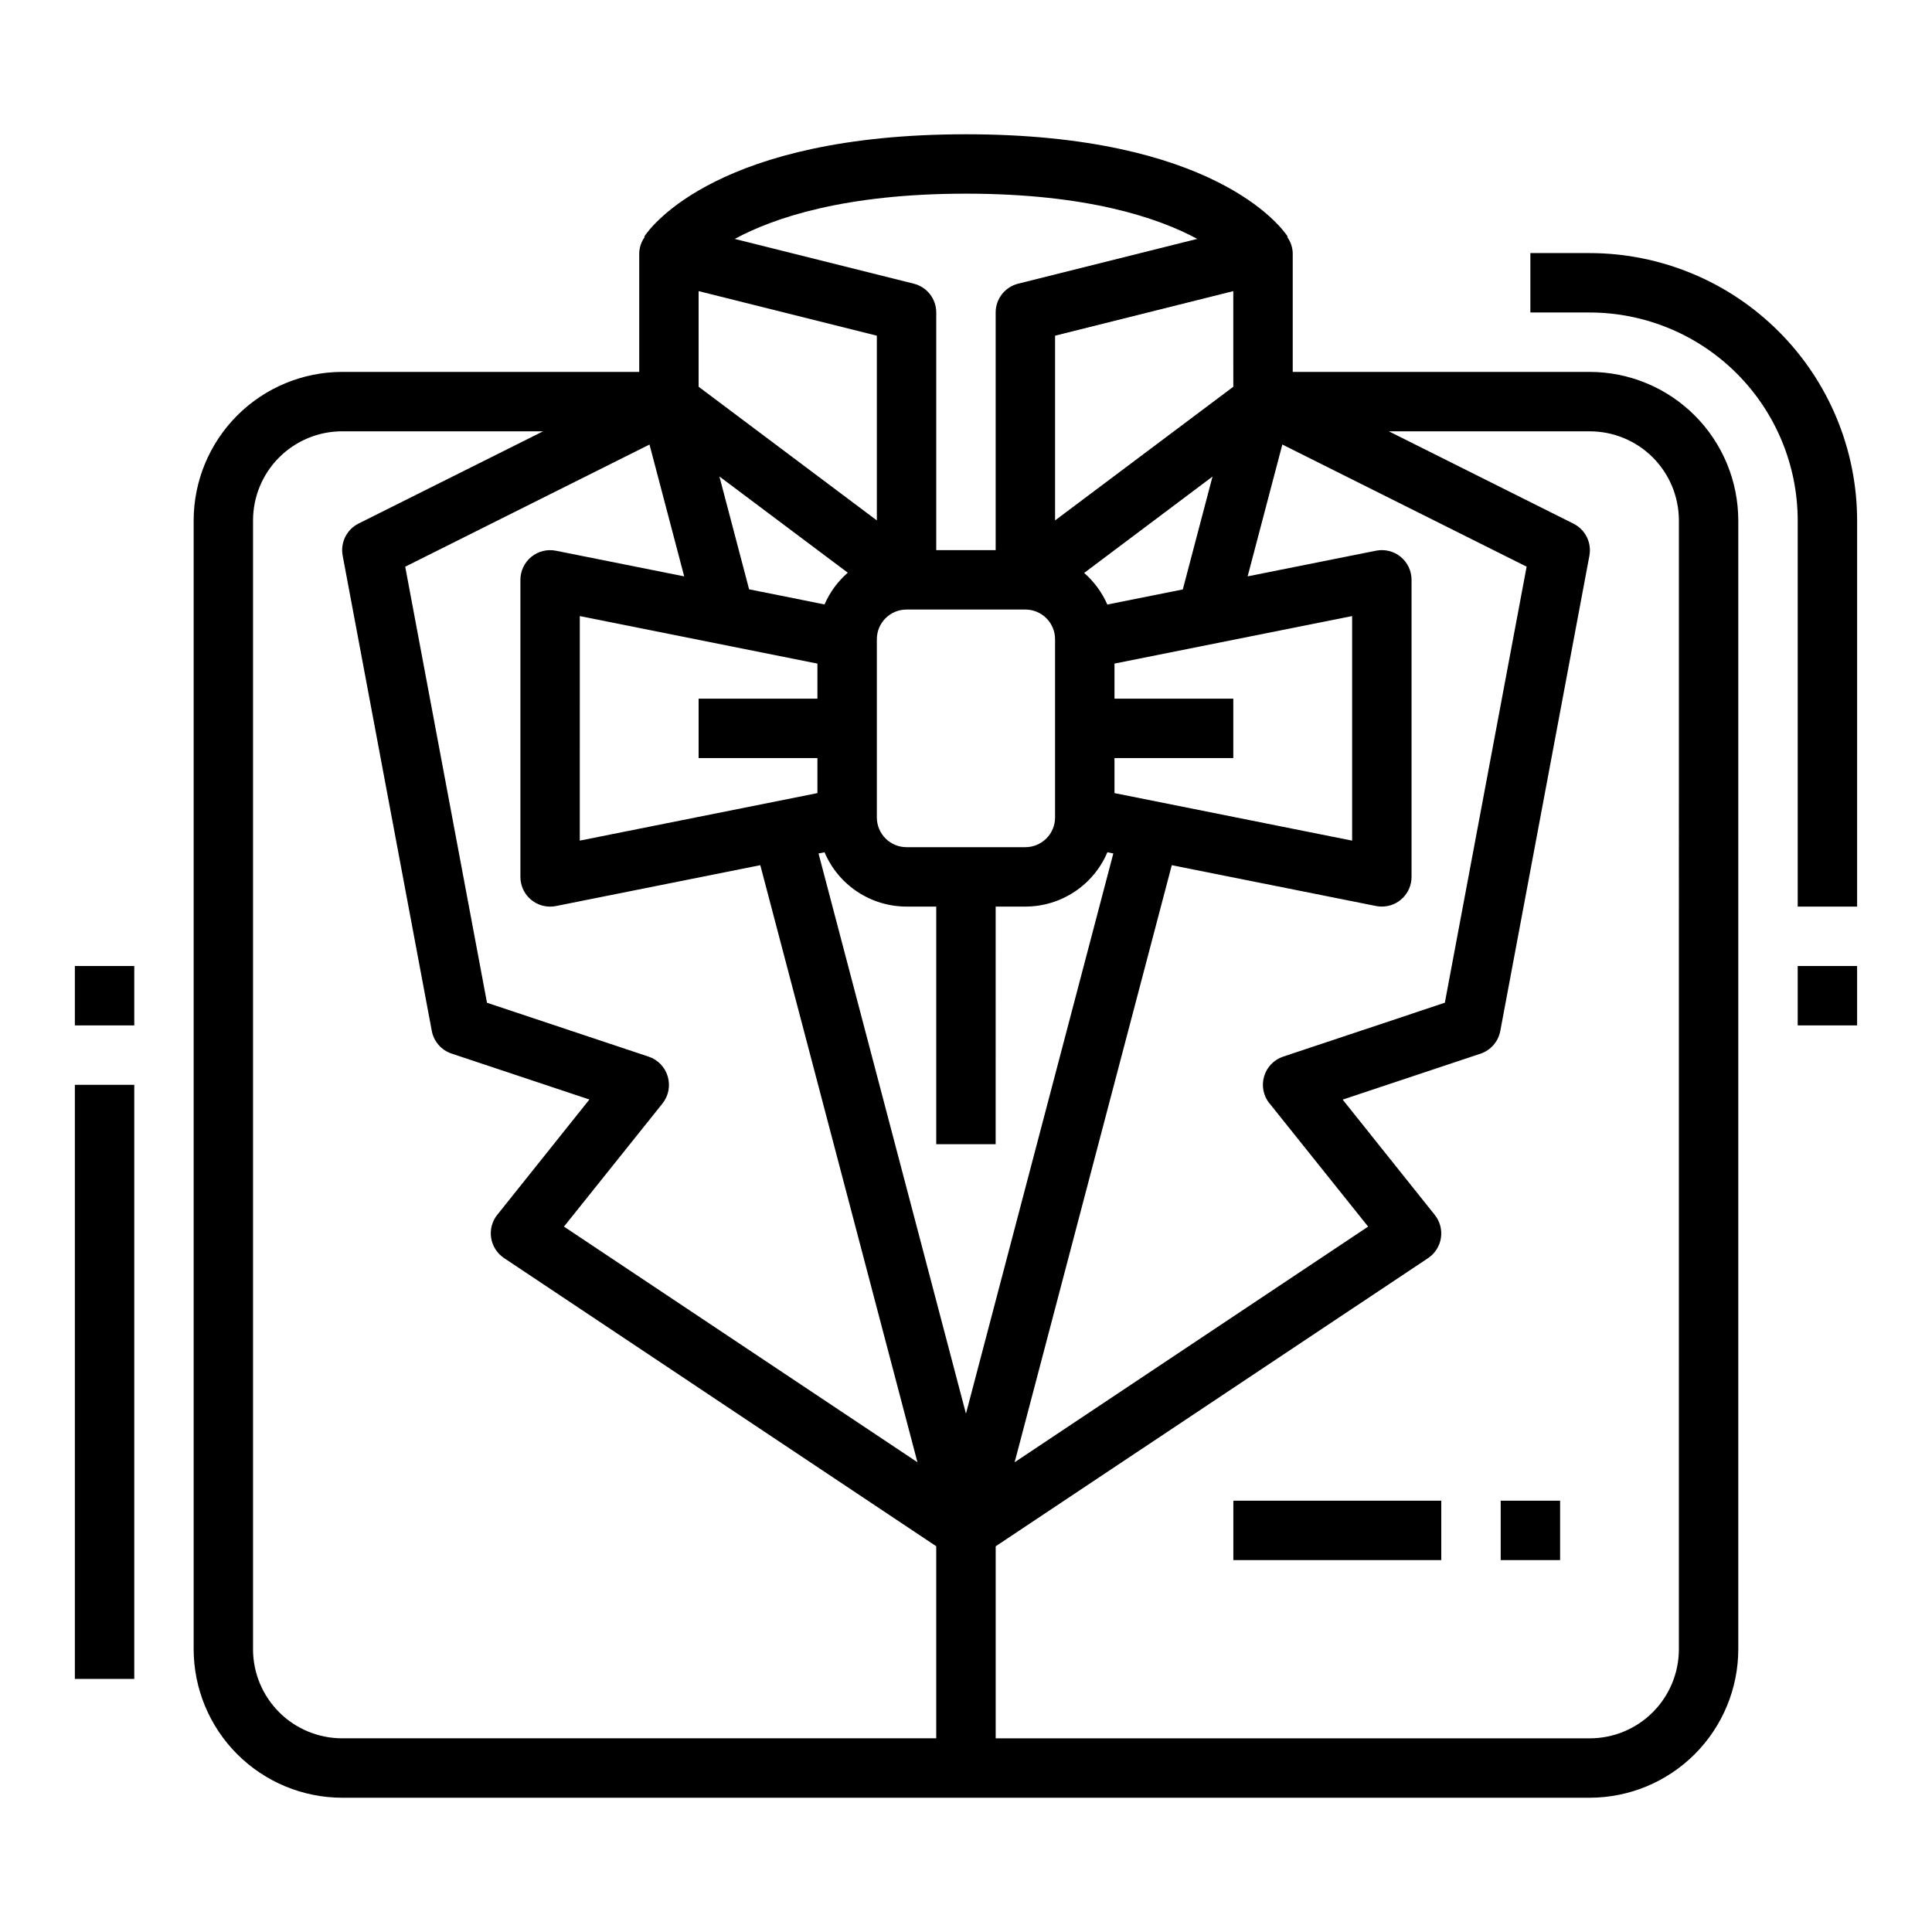 <?xml version="1.0" encoding="UTF-8"?>
<!-- Uploaded to: SVG Repo, www.svgrepo.com, Generator: SVG Repo Mixer Tools -->
<svg fill="#000000" width="800px" height="800px" version="1.1" viewBox="144 144 512 512" xmlns="http://www.w3.org/2000/svg">
 <g>
  <path d="m470.85 541.7h55.105v15.742h-55.105z"/>
  <path d="m565.31 242.56h-78.723v-31.488c-0.047-1.539-0.559-3.027-1.465-4.273l0.141-0.094c-1.824-2.773-19.93-27.121-85.266-27.121-65.34 0-83.445 24.348-85.27 27.117l0.141 0.094v0.004c-0.906 1.246-1.418 2.734-1.465 4.273v31.488h-78.719c-10.438 0.012-20.441 4.164-27.82 11.543-7.379 7.379-11.527 17.383-11.543 27.816v299.14c0.016 10.434 4.164 20.441 11.543 27.82 7.379 7.375 17.383 11.527 27.82 11.539h330.62c10.434-0.012 20.438-4.164 27.816-11.539 7.379-7.379 11.531-17.387 11.543-27.82v-299.14c-0.012-10.434-4.164-20.438-11.543-27.816-7.379-7.379-17.383-11.531-27.816-11.543zm-84.871 193.85 26.129 32.652-93.676 62.449 41.645-158.23 54.094 10.816c0.516 0.109 1.047 0.16 1.574 0.156 2.086 0 4.09-0.828 5.566-2.305 1.477-1.477 2.305-3.481 2.305-5.566v-78.719c0-2.367-1.062-4.606-2.891-6.102-1.832-1.496-4.238-2.086-6.555-1.613l-33.992 6.793 9.195-34.938 64.738 32.371-21.672 115.56-42.832 14.281v-0.004c-2.441 0.812-4.336 2.769-5.062 5.238-0.73 2.473-0.207 5.141 1.402 7.152zm-159.49-7.148h0.004c-0.73-2.469-2.621-4.426-5.062-5.242l-42.832-14.281-21.672-115.56 64.738-32.371 9.195 34.938-33.961-6.789c-2.316-0.473-4.723 0.117-6.551 1.613-1.832 1.496-2.894 3.734-2.894 6.102v78.719c0 2.086 0.828 4.09 2.305 5.566 1.477 1.477 3.481 2.305 5.566 2.305 0.531 0.004 1.059-0.047 1.574-0.156l54.129-10.824 41.645 158.23-93.676-62.449 26.129-32.652h-0.004c1.594-2.016 2.106-4.68 1.371-7.141zm149.89-182.77-47.234 35.426v-48.957l47.23-11.809zm-5.512 23.805-7.871 29.914-20.004 4c-1.402-3.211-3.496-6.07-6.141-8.375zm-104.7 49.562v9.289h-31.488v15.742h31.488v9.289l-62.977 12.594 0.004-59.508zm1.883 50.004c1.812 4.269 4.836 7.906 8.703 10.465 3.863 2.559 8.398 3.926 13.031 3.926h7.871v62.977h15.742l0.004-62.977h7.871c4.637 0 9.168-1.367 13.031-3.926 3.867-2.559 6.894-6.195 8.703-10.465l1.574 0.316-39.051 148.46-39.07-148.46zm76.84-15.68v-9.289h31.488v-15.746h-31.488v-9.289l62.977-12.594v59.512zm-23.617-48.648c2.09 0 4.09 0.828 5.566 2.305 1.477 1.477 2.305 3.481 2.305 5.566v47.23c0 2.09-0.828 4.09-2.305 5.566-1.477 1.477-3.477 2.309-5.566 2.309h-31.488c-4.348 0-7.871-3.527-7.871-7.875v-47.23c0-4.348 3.523-7.871 7.871-7.871zm-53.223-1.355-19.988-4-7.871-29.914 34.016 25.504v0.004c-2.652 2.309-4.754 5.184-6.156 8.406zm13.863-22.262-47.23-35.426-0.004-25.34 47.23 11.809zm84.906-74.609-47.461 11.871c-3.5 0.875-5.957 4.023-5.957 7.633v62.977h-15.746v-62.977c0-3.609-2.457-6.758-5.957-7.633l-47.445-11.863c10.344-5.598 29.18-11.992 61.277-11.992 32.094 0 50.969 6.402 61.289 11.984zm-250.22 373.75v-299.14c0-6.262 2.488-12.27 6.918-16.699 4.426-4.43 10.434-6.918 16.699-6.918h53.246l-48.895 24.441v0.004c-3.144 1.57-4.867 5.035-4.219 8.492l23.617 125.95c0.523 2.812 2.535 5.117 5.25 6.023l36.52 12.172-24.402 30.543-0.004-0.004c-1.379 1.723-1.973 3.945-1.633 6.129 0.34 2.18 1.578 4.117 3.414 5.34l114.54 76.383v50.895h-157.44c-6.266 0-12.273-2.488-16.699-6.918-4.43-4.43-6.918-10.434-6.918-16.699zm377.86 0c0 6.266-2.488 12.27-6.914 16.699-4.43 4.43-10.438 6.918-16.699 6.918h-157.44v-50.895l114.58-76.359c1.836-1.223 3.074-3.16 3.41-5.34 0.34-2.184-0.254-4.406-1.633-6.129l-24.402-30.543 36.52-12.172v0.004c2.711-0.906 4.723-3.211 5.25-6.023l23.617-125.95h-0.004c0.648-3.457-1.07-6.922-4.219-8.492l-48.922-24.469h53.246c6.262 0 12.27 2.488 16.699 6.918 4.426 4.43 6.914 10.438 6.914 16.699z"/>
  <path d="m163.84 431.49h15.742v157.44h-15.742z"/>
  <path d="m163.84 400h15.742v15.742h-15.742z"/>
  <path d="m565.31 211.07h-15.746v15.742h15.746c14.609 0.02 28.613 5.828 38.945 16.16 10.328 10.328 16.141 24.336 16.156 38.945v102.34h15.742l0.004-102.34c-0.023-18.781-7.496-36.789-20.777-50.07s-31.289-20.754-50.07-20.777z"/>
  <path d="m620.41 400h15.742v15.742h-15.742z"/>
  <path d="m541.7 541.7h15.742v15.742h-15.742z"/>
 </g>
</svg>